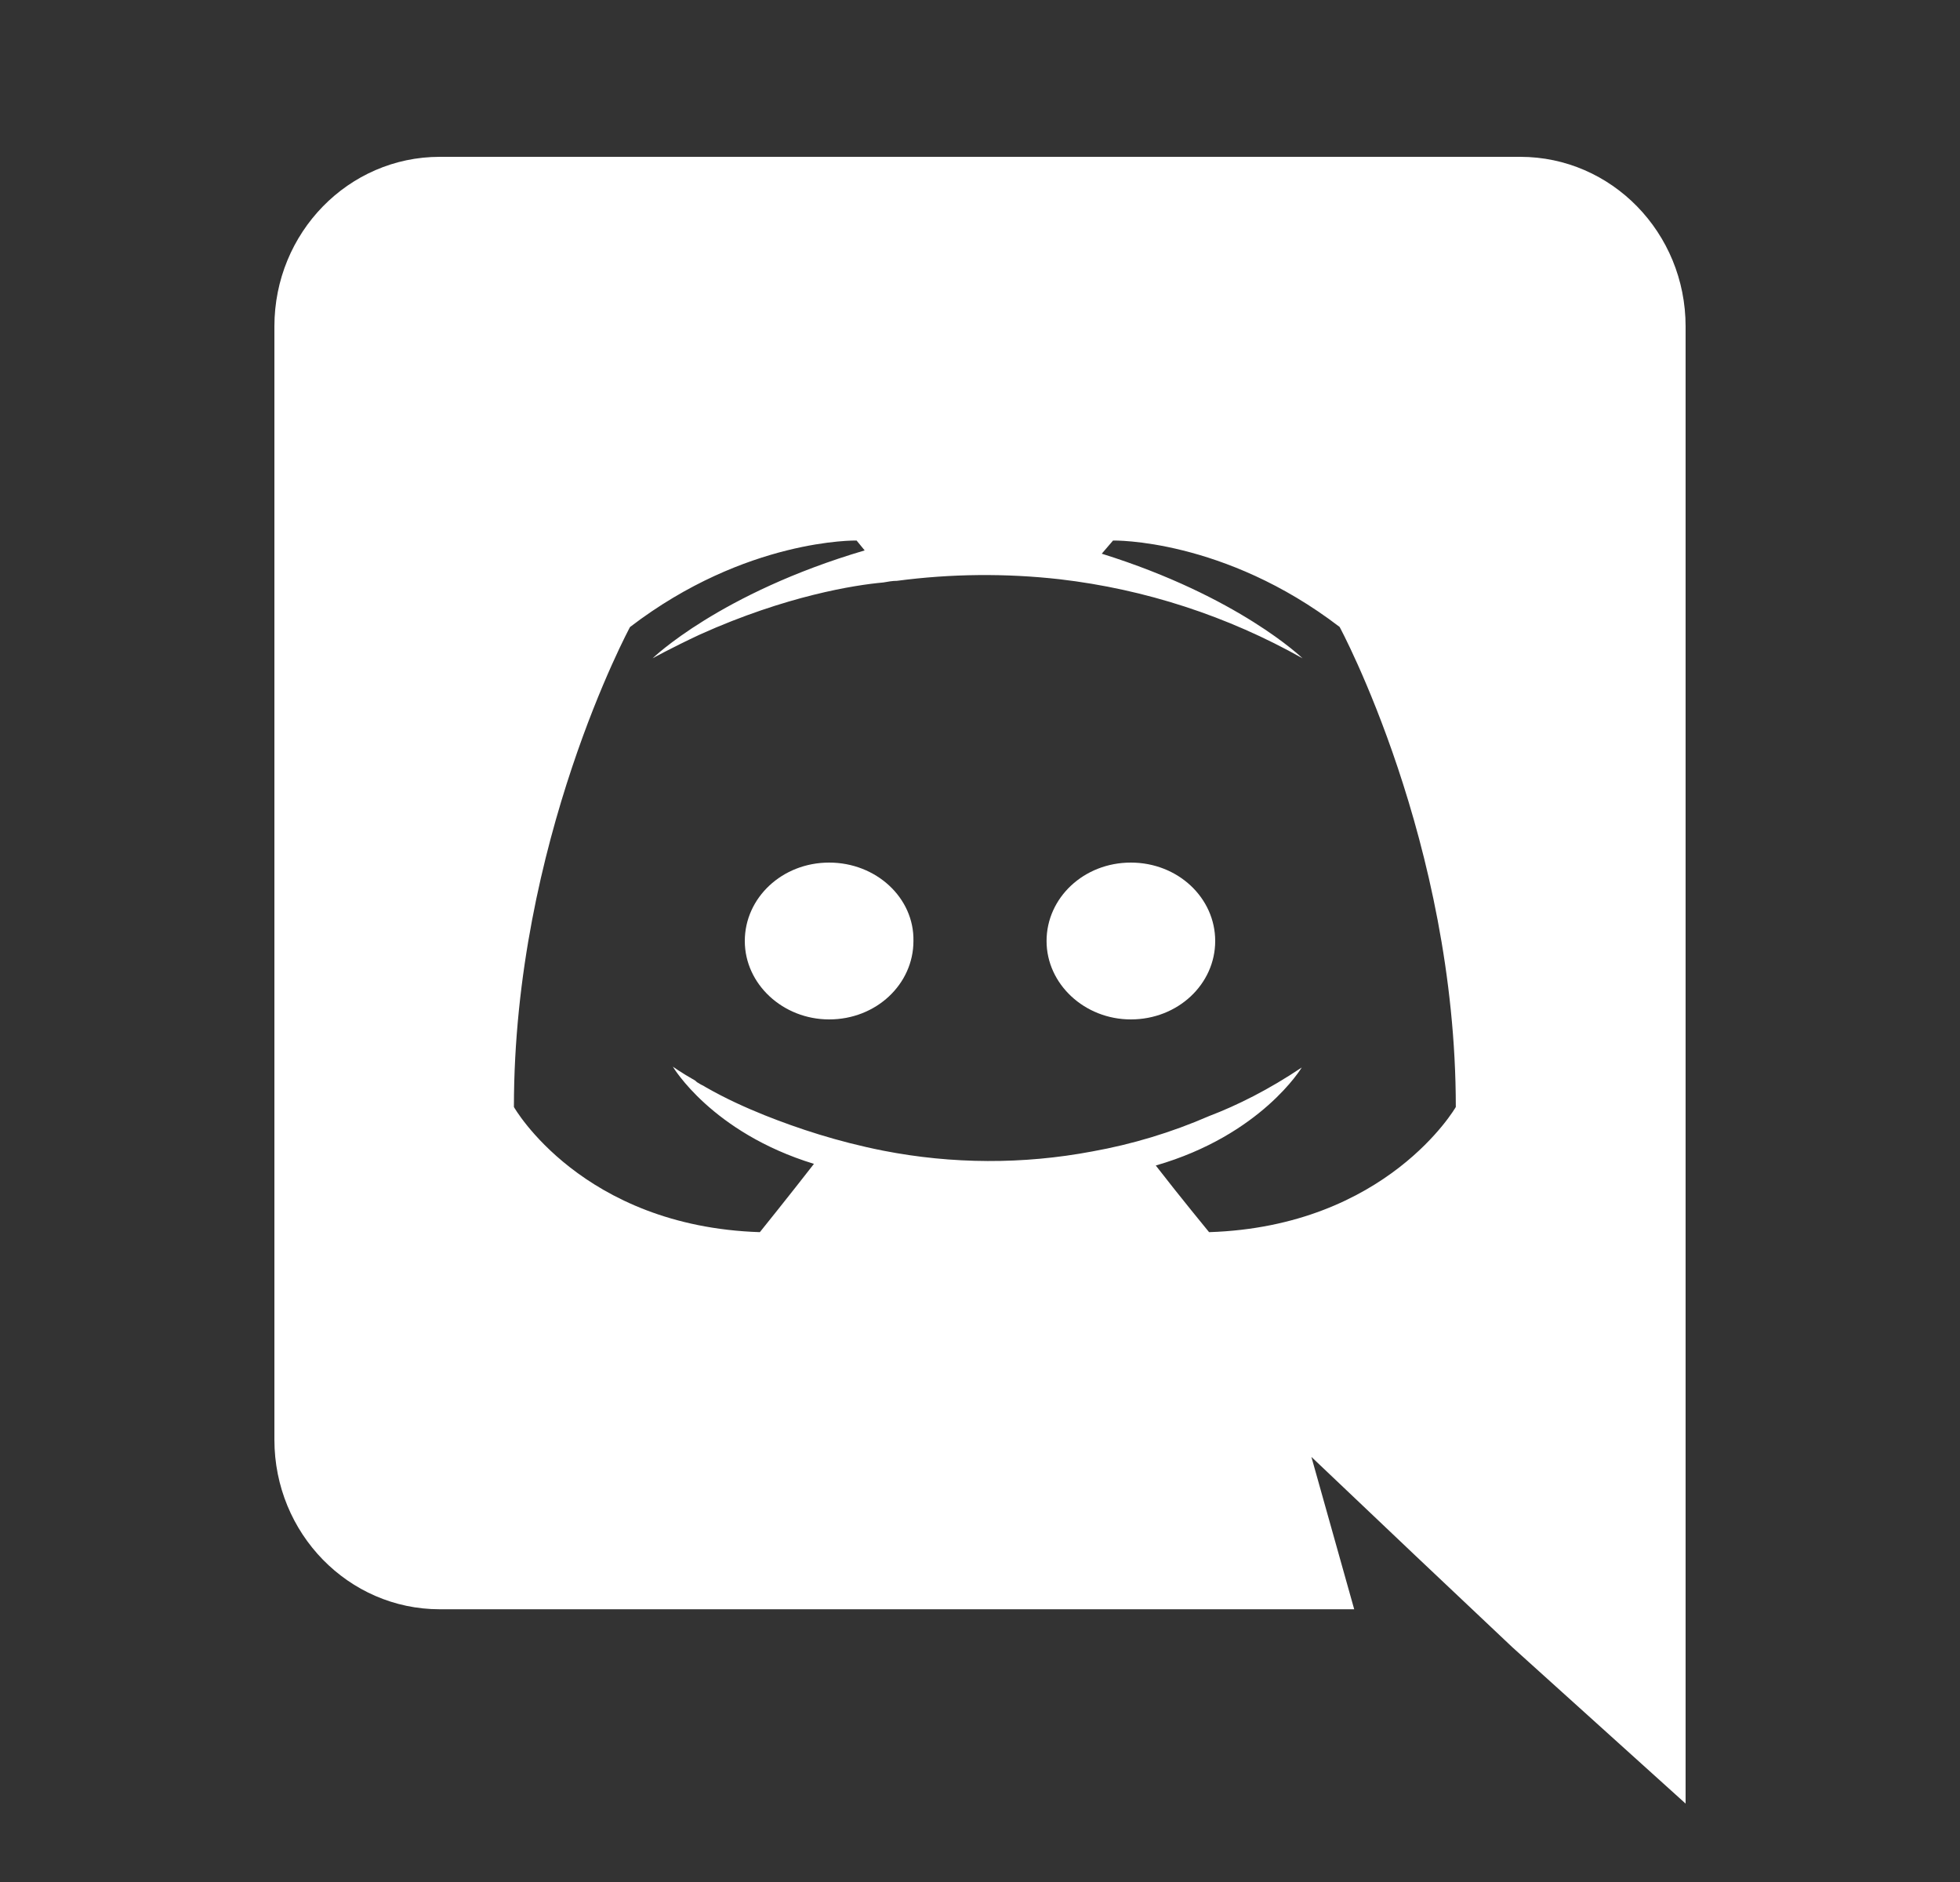 <svg width="25" height="24" viewBox="0 0 25 24" fill="none" xmlns="http://www.w3.org/2000/svg">
<rect x="0" y="0" width="25" height="24" fill="#333333" stroke="none"/>
<g id="discord-fill">
<path id="Icon" d="M10.576 11C11.176 11 11.662 11.45 11.651 12C11.651 12.55 11.177 13 10.576 13C9.986 13 9.5 12.55 9.5 12C9.5 11.45 9.975 11 10.576 11ZM14.424 11C15.025 11 15.5 11.45 15.5 12C15.5 12.55 15.025 13 14.424 13C13.834 13 13.349 12.55 13.349 12C13.349 11.45 13.823 11 14.424 11ZM19.391 2C20.554 2 21.5 2.966 21.5 4.163V23L19.289 21.005L18.044 19.829L16.727 18.579L17.273 20.522H5.609C4.446 20.522 3.5 19.556 3.5 18.359V4.163C3.5 2.966 4.446 2 5.609 2H19.39H19.391ZM15.421 15.713C17.694 15.64 18.569 14.117 18.569 14.117C18.569 10.736 17.087 7.995 17.087 7.995C15.607 6.862 14.197 6.893 14.197 6.893L14.053 7.061C15.802 7.607 16.614 8.395 16.614 8.395C15.659 7.857 14.607 7.514 13.518 7.387C12.827 7.309 12.13 7.316 11.441 7.407C11.379 7.407 11.327 7.418 11.266 7.428C10.906 7.46 10.031 7.596 8.931 8.09C8.551 8.268 8.324 8.395 8.324 8.395C8.324 8.395 9.178 7.565 11.029 7.019L10.926 6.893C10.926 6.893 9.517 6.862 8.036 7.996C8.036 7.996 6.555 10.736 6.555 14.117C6.555 14.117 7.419 15.639 9.692 15.713C9.692 15.713 10.072 15.241 10.382 14.842C9.075 14.442 8.582 13.602 8.582 13.602C8.582 13.602 8.684 13.676 8.869 13.781C8.879 13.791 8.889 13.802 8.91 13.812C8.941 13.834 8.972 13.844 9.003 13.865C9.26 14.012 9.517 14.127 9.753 14.222C10.175 14.39 10.679 14.558 11.266 14.674C12.145 14.846 13.049 14.85 13.93 14.684C14.443 14.592 14.943 14.441 15.421 14.233C15.781 14.096 16.182 13.896 16.604 13.613C16.604 13.613 16.09 14.474 14.742 14.863C15.051 15.262 15.422 15.713 15.422 15.713H15.421Z" fill="white"/>
</g>
</svg>
